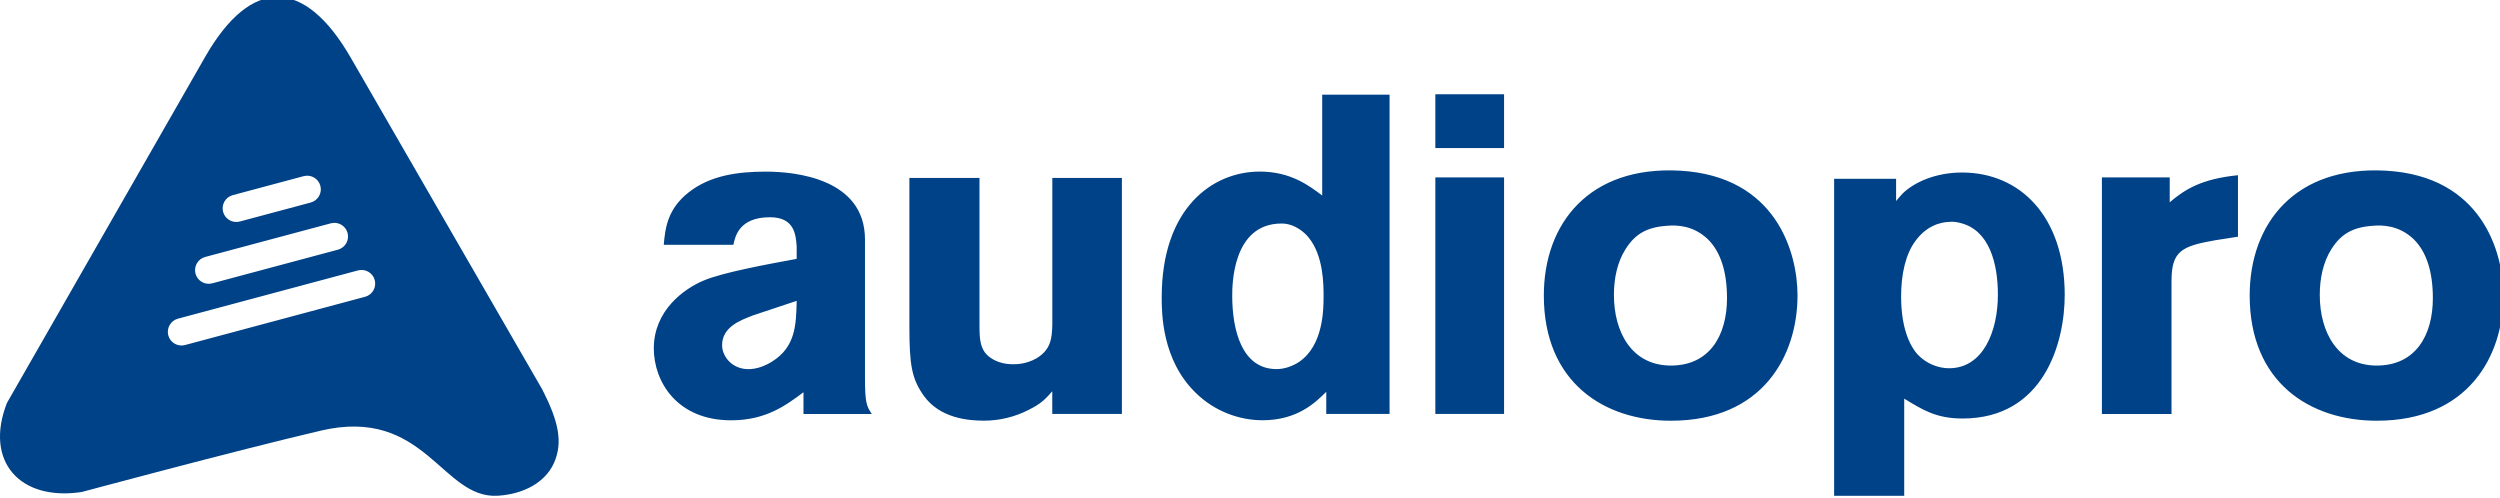 <svg width="291" height="58" preserveAspectRatio="xMinYMin meet" viewBox="0 0 474 94" xmlns="http://www.w3.org/2000/svg" version="1.0" fill-rule="evenodd" xmlns:xlink="http://www.w3.org/1999/xlink"><title>...</title><desc>...</desc><g id="group" transform="scale(1,-1) translate(0,-94)" clip="0 0 474 94"><g transform=""><g transform=" matrix(1,0,0,-1,0,94.56)"><g transform=""><path d="M 102.82 74.41 L 66.49 11.48 C 57.68 -3.78 47.62 -3.78 38.98 11.2 L 1.31 76.97 C -3.01 88.04 3.77 95.63 15.51 93.84 C 15.51 93.84 44.11 86.14 60.77 82.22 C 80.63 77.55 83.75 95.24 94.41 94.55 C 99.36 94.23 103.37 92 105.01 88.39 C 106.8 84.43 105.88 80.4 102.82 74.41 Z M 44.13 37.56 L 57.57 33.96 C 58.95 33.59 60.37 34.41 60.74 35.79 C 61.11 37.17 60.29 38.59 58.91 38.96 L 45.47 42.56 C 44.09 42.93 42.67 42.11 42.3 40.73 C 41.93 39.35 42.75 37.93 44.13 37.56 Z M 38.9 49.28 L 62.73 42.9 C 64.11 42.53 65.53 43.35 65.9 44.73 C 66.27 46.11 65.45 47.53 64.07 47.9 L 40.24 54.28 C 38.86 54.65 37.44 53.83 37.07 52.45 C 36.7 51.07 37.52 49.65 38.9 49.28 Z M 69.22 56.83 L 35.08 65.98 C 33.7 66.35 32.28 65.53 31.91 64.15 C 31.54 62.77 32.36 61.35 33.74 60.98 L 67.88 51.83 C 69.26 51.46 70.68 52.28 71.05 53.66 C 71.42 55.04 70.6 56.46 69.22 56.83 Z M 442.06 47.75 C 440.43 50.32 439.83 53.4 439.83 56.49 C 439.83 63.6 443.26 69.87 450.63 69.87 C 458 69.87 461.27 64.12 461.27 57.09 C 461.27 52.12 460.07 48.26 457.58 45.86 C 454.84 43.29 451.75 43.2 449.87 43.37 C 446.1 43.63 443.87 44.91 442.07 47.74 Z M 474.64 56.63 C 474.62 67.93 468.1 80.33 450.63 80.33 C 438.03 80.33 426.54 73.13 426.54 56.58 C 426.54 42.87 435.2 31.97 452.35 32.92 C 470.56 33.94 474.62 48.36 474.64 56.51 L 474.64 56.63 Z M 411.37 38.92 C 414.29 36.43 417.46 34.47 424.32 33.78 L 424.32 45.44 L 419.95 46.12 C 413.61 47.24 411.72 48.18 411.72 53.84 L 411.72 79.05 L 398.52 79.05 L 398.52 34.2 L 411.38 34.2 L 411.38 38.91 Z M 359.5 38.67 C 359.93 38.16 360.36 37.64 360.78 37.21 C 363.01 35.07 367.04 33.27 372.01 33.27 C 382.99 33.27 391.47 41.58 391.47 56.5 C 391.47 65.67 387.44 79.91 372.1 79.91 C 367.12 79.91 364.55 78.28 361.04 76.14 L 361.04 94.57 L 347.75 94.57 L 347.75 34.46 L 359.5 34.46 L 359.5 38.66 Z M 369.96 42.61 C 367.56 42.61 365.08 43.64 363.19 46.21 C 361.31 48.69 360.45 52.55 360.45 56.75 C 360.45 62.41 361.91 65.92 363.62 67.81 C 365.17 69.44 367.39 70.38 369.54 70.38 C 375.97 70.38 378.8 63.44 378.8 56.41 C 378.8 50.49 377.17 44.23 371.77 42.86 C 371.17 42.69 370.57 42.6 369.97 42.6 Z M 340.81 56.58 C 340.81 67.9 334.29 80.33 316.8 80.33 C 304.2 80.33 292.71 73.13 292.71 56.58 C 292.71 42.87 301.37 31.97 318.52 32.92 C 336.78 33.95 340.81 48.44 340.81 56.58 Z M 308.23 47.75 C 306.6 50.32 306 53.4 306 56.49 C 306 63.6 309.43 69.87 316.8 69.87 C 324.17 69.87 327.44 64.12 327.44 57.09 C 327.44 52.12 326.24 48.26 323.75 45.86 C 321.01 43.29 317.92 43.2 316.04 43.37 C 312.26 43.63 310.04 44.91 308.24 47.74 Z M 272.14 18.43 L 285.17 18.43 L 285.17 28.63 L 272.14 28.63 L 272.14 18.43 Z M 272.14 34.2 L 285.17 34.2 L 285.17 79.04 L 272.14 79.04 L 272.14 34.2 Z M 263.46 18.51 L 263.46 79.04 L 251.46 79.04 L 251.46 74.84 C 249.4 76.9 245.97 80.24 239.37 80.24 C 234.91 80.24 230.28 78.52 226.77 75.1 C 220.26 68.84 220.26 59.84 220.26 56.92 C 220.26 40.03 229.86 33.09 238.86 33.09 C 244.77 33.09 248.29 35.83 250.69 37.63 L 250.69 18.51 L 263.46 18.51 Z M 250.95 56.66 C 250.95 54.61 250.95 49.03 248.12 45.6 C 247.52 44.83 245.63 42.94 242.98 42.94 C 233.63 42.94 233.63 54.69 233.63 56.65 C 233.63 62.91 235.34 70.54 242.03 70.54 C 243.49 70.54 245.03 70.02 246.32 69.17 C 250.95 66 250.95 59.14 250.95 56.65 Z M 199.51 34.29 L 212.71 34.29 L 212.71 79.04 L 199.51 79.04 L 199.51 74.75 C 198.22 76.21 197.45 77.06 195.05 78.26 C 192.39 79.63 189.48 80.32 186.56 80.32 C 183.64 80.32 178.24 79.89 175.16 75.61 C 172.84 72.35 172.42 69.69 172.42 62.41 L 172.42 34.29 L 185.71 34.29 L 185.71 62.07 C 185.71 64.04 185.71 66.02 186.74 67.39 C 187.51 68.42 189.31 69.62 191.97 69.62 C 192.74 69.62 194.54 69.62 196.52 68.5 C 199.35 66.78 199.43 64.56 199.52 62.16 L 199.52 34.29 Z M 125.85 46.98 C 126.11 43.89 126.53 40.21 130.56 37.04 C 134.68 33.78 139.99 33.1 145.22 33.1 C 150.71 33.1 164 34.38 164 45.96 L 164 72.02 C 164 76.82 164.26 77.51 165.29 79.05 L 152.34 79.05 L 152.34 74.93 C 149 77.42 145.22 80.25 138.62 80.25 C 128.33 80.25 123.96 72.88 123.96 66.62 C 123.96 59.42 129.7 55.3 133.39 53.76 C 136.99 52.22 145.48 50.67 151.05 49.64 L 151.05 47.24 C 150.88 45.18 150.71 41.75 145.99 41.75 C 140.16 41.75 139.39 45.35 139.05 46.98 L 125.85 46.98 Z M 142.57 60.44 C 140.34 61.3 136.91 62.58 136.91 66.01 C 136.91 68.15 138.8 70.55 141.88 70.55 C 143.51 70.55 145.05 69.95 146.42 69.09 C 150.79 66.35 150.96 62.23 151.05 57.6 L 142.56 60.43 Z " style="stroke: none; stroke-linecap: butt; stroke-width: 0; fill: rgb(0%,26%,53%); fill-rule: evenodd;"/><path d="M 102.82 74.41 L 66.49 11.48 C 57.68 -3.78 47.62 -3.78 38.98 11.2 L 1.31 76.97 C -3.01 88.04 3.77 95.63 15.51 93.84 C 15.51 93.84 44.11 86.14 60.77 82.22 C 80.63 77.55 83.75 95.24 94.41 94.55 C 99.36 94.23 103.37 92 105.01 88.39 C 106.8 84.43 105.88 80.4 102.82 74.41 M 44.13 37.56 L 57.57 33.96 C 58.95 33.59 60.37 34.41 60.74 35.79 C 61.11 37.17 60.29 38.59 58.91 38.96 L 45.47 42.56 C 44.09 42.93 42.67 42.11 42.3 40.73 C 41.93 39.35 42.75 37.93 44.13 37.56 Z M 38.9 49.28 L 62.73 42.9 C 64.11 42.53 65.53 43.35 65.9 44.73 C 66.27 46.11 65.45 47.53 64.07 47.9 L 40.24 54.28 C 38.86 54.65 37.44 53.83 37.07 52.45 C 36.7 51.07 37.52 49.65 38.9 49.28 Z M 69.22 56.83 L 35.08 65.98 C 33.7 66.35 32.28 65.53 31.91 64.15 C 31.54 62.77 32.36 61.35 33.74 60.98 L 67.88 51.83 C 69.26 51.46 70.68 52.28 71.05 53.66 C 71.42 55.04 70.6 56.46 69.22 56.83 Z M 442.06 47.75 C 440.43 50.32 439.83 53.4 439.83 56.49 C 439.83 63.6 443.26 69.87 450.63 69.87 C 458 69.87 461.27 64.12 461.27 57.09 C 461.27 52.12 460.07 48.26 457.58 45.86 C 454.84 43.29 451.75 43.2 449.87 43.37 C 446.1 43.63 443.87 44.91 442.07 47.74 Z M 474.64 56.63 C 474.62 67.93 468.1 80.33 450.63 80.33 C 438.03 80.33 426.54 73.13 426.54 56.58 C 426.54 42.87 435.2 31.97 452.35 32.92 C 470.56 33.94 474.62 48.36 474.64 56.51 L 474.64 56.63 Z M 411.37 38.92 C 414.29 36.43 417.46 34.47 424.32 33.78 L 424.32 45.44 L 419.95 46.12 C 413.61 47.24 411.72 48.18 411.72 53.84 L 411.72 79.05 L 398.52 79.05 L 398.52 34.2 L 411.38 34.2 L 411.38 38.91 Z M 359.5 38.67 C 359.93 38.16 360.36 37.64 360.78 37.21 C 363.01 35.07 367.04 33.27 372.01 33.27 C 382.99 33.27 391.47 41.58 391.47 56.5 C 391.47 65.67 387.44 79.91 372.1 79.91 C 367.12 79.91 364.55 78.28 361.04 76.14 L 361.04 94.57 L 347.75 94.57 L 347.75 34.46 L 359.5 34.46 L 359.5 38.66 Z M 369.96 42.61 C 367.56 42.61 365.08 43.64 363.19 46.21 C 361.31 48.69 360.45 52.55 360.45 56.75 C 360.45 62.41 361.91 65.92 363.62 67.81 C 365.17 69.44 367.39 70.38 369.54 70.38 C 375.97 70.38 378.8 63.44 378.8 56.41 C 378.8 50.49 377.17 44.23 371.77 42.86 C 371.17 42.69 370.57 42.6 369.97 42.6 Z M 340.81 56.58 C 340.81 67.9 334.29 80.33 316.8 80.33 C 304.2 80.33 292.71 73.13 292.71 56.58 C 292.71 42.87 301.37 31.97 318.52 32.92 C 336.78 33.95 340.81 48.44 340.81 56.58 Z M 308.23 47.75 C 306.6 50.32 306 53.4 306 56.49 C 306 63.6 309.43 69.87 316.8 69.87 C 324.17 69.87 327.44 64.12 327.44 57.09 C 327.44 52.12 326.24 48.26 323.75 45.86 C 321.01 43.29 317.92 43.2 316.04 43.37 C 312.26 43.63 310.04 44.91 308.24 47.74 Z M 272.14 18.43 L 285.17 18.43 L 285.17 28.63 L 272.14 28.63 L 272.14 18.43 Z M 272.14 34.2 L 285.17 34.2 L 285.17 79.04 L 272.14 79.04 L 272.14 34.2 Z M 263.46 18.51 L 263.46 79.04 L 251.46 79.04 L 251.46 74.84 C 249.4 76.9 245.97 80.24 239.37 80.24 C 234.91 80.24 230.28 78.52 226.77 75.1 C 220.26 68.84 220.26 59.84 220.26 56.92 C 220.26 40.03 229.86 33.09 238.86 33.09 C 244.77 33.09 248.29 35.83 250.69 37.63 L 250.69 18.51 L 263.46 18.51 Z M 250.95 56.66 C 250.95 54.61 250.95 49.03 248.12 45.6 C 247.52 44.83 245.63 42.94 242.98 42.94 C 233.63 42.94 233.63 54.69 233.63 56.65 C 233.63 62.91 235.34 70.54 242.03 70.54 C 243.49 70.54 245.03 70.02 246.32 69.17 C 250.95 66 250.95 59.14 250.95 56.65 Z M 199.51 34.29 L 212.71 34.29 L 212.71 79.04 L 199.51 79.04 L 199.51 74.75 C 198.22 76.21 197.45 77.06 195.05 78.26 C 192.39 79.63 189.48 80.32 186.56 80.32 C 183.64 80.32 178.24 79.89 175.16 75.61 C 172.84 72.35 172.42 69.69 172.42 62.41 L 172.42 34.29 L 185.71 34.29 L 185.71 62.07 C 185.71 64.04 185.71 66.02 186.74 67.39 C 187.51 68.42 189.31 69.62 191.97 69.62 C 192.74 69.62 194.54 69.62 196.52 68.5 C 199.35 66.78 199.43 64.56 199.52 62.16 L 199.52 34.29 Z M 125.85 46.98 C 126.11 43.89 126.53 40.21 130.56 37.04 C 134.68 33.78 139.99 33.1 145.22 33.1 C 150.71 33.1 164 34.38 164 45.96 L 164 72.02 C 164 76.82 164.26 77.51 165.29 79.05 L 152.34 79.05 L 152.34 74.93 C 149 77.42 145.22 80.25 138.62 80.25 C 128.33 80.25 123.96 72.88 123.96 66.62 C 123.96 59.42 129.7 55.3 133.39 53.76 C 136.99 52.22 145.48 50.67 151.05 49.64 L 151.05 47.24 C 150.88 45.18 150.71 41.75 145.99 41.75 C 140.16 41.75 139.39 45.35 139.05 46.98 L 125.85 46.98 Z M 142.57 60.44 C 140.34 61.3 136.91 62.58 136.91 66.01 C 136.91 68.15 138.8 70.55 141.88 70.55 C 143.51 70.55 145.05 69.95 146.42 69.09 C 150.79 66.35 150.96 62.23 151.05 57.6 L 142.56 60.43 Z " style="stroke: none; stroke-linecap: butt; stroke-width: 1; fill: none; fill-rule: evenodd;"/></g></g></g></g></svg>